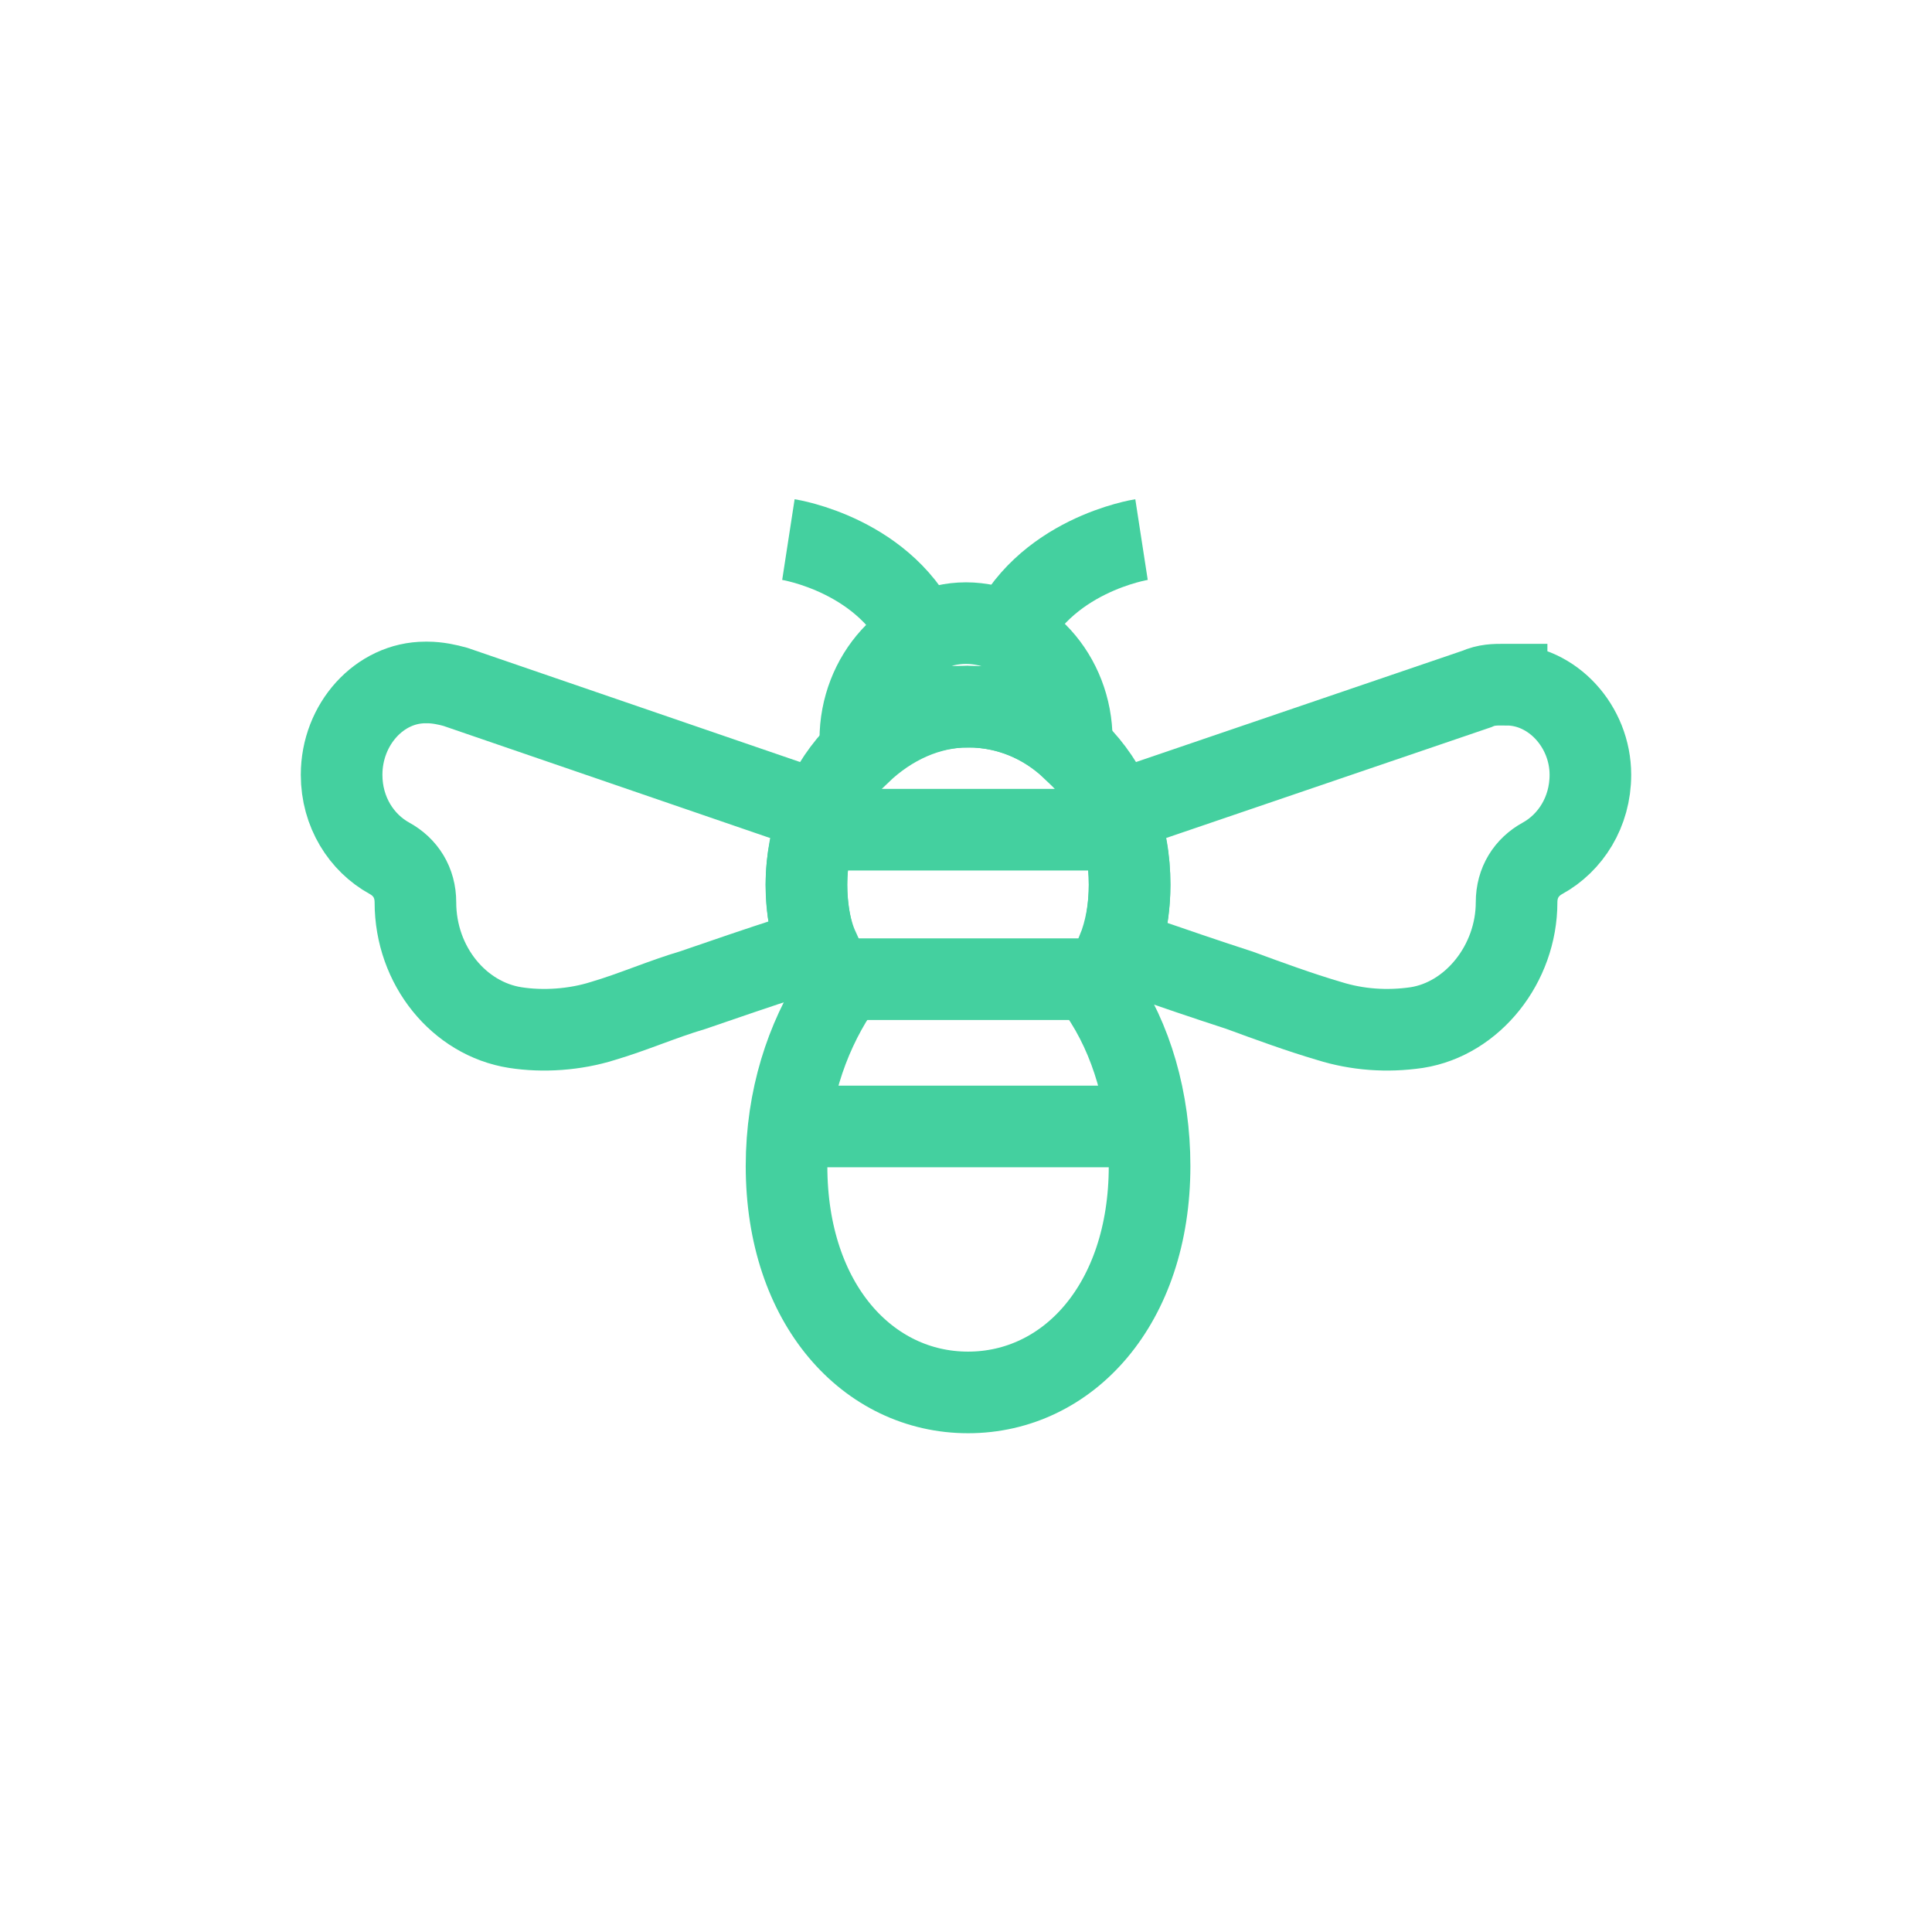<?xml version="1.0" encoding="UTF-8"?>
<!DOCTYPE svg PUBLIC "-//W3C//DTD SVG 1.1//EN" "http://www.w3.org/Graphics/SVG/1.1/DTD/svg11.dtd">
<!-- Creator: CorelDRAW 2020 (64-Bit) -->
<svg xmlns="http://www.w3.org/2000/svg" xml:space="preserve" width="0.619in" height="0.619in" version="1.1" style="shape-rendering:geometricPrecision; text-rendering:geometricPrecision; image-rendering:optimizeQuality; fill-rule:evenodd; clip-rule:evenodd"
viewBox="0 0 559.11 559.11"
 xmlns:xlink="http://www.w3.org/1999/xlink"
 xmlns:xodm="http://www.corel.com/coreldraw/odm/2003">
 <defs>
  <style type="text/css">
   <![CDATA[
    .str0 {stroke:#44D09F;stroke-width:23.62;stroke-miterlimit:2.613}
    .fil0 {fill:none}
   ]]>
  </style>
 </defs>
 <g id="Layer_x0020_1">
  <rect class="fil0" x="0" y="0" width="559.11" height="559.11"/>
  <g id="_2490797445616">
   <path class="fil0 str0" d="M228.16 156.15c0,0 28.87,4.45 39.26,29.26"/>
   <path class="fil0 str0" d="M330.35 156.15c0,0 -28.86,4.45 -39.25,29.26"/>
   <path class="fil0 str0" d="M280.14 204.49c11.55,0 21.93,4.45 30.02,12.09 0,-0.64 0,-1.27 0,-2.54 0,-18.45 -13.86,-33.71 -30.6,-33.71 -16.74,0 -30.59,15.26 -30.59,33.71 0,1.27 0,2.54 0,3.82 8.66,-8.27 19.63,-13.36 31.17,-13.36z"/>
   <path class="fil0 str0" d="M318.25 287.19c5.77,-8.91 8.66,-20.36 8.66,-31.17 0,-28.62 -20.78,-51.52 -46.76,-51.52 -25.98,0 -46.76,22.9 -46.76,51.52 0,11.45 3.46,22.27 8.66,31.17 -8.66,13.36 -14.43,30.54 -14.43,50.25 0,40.07 23.67,65.52 52.53,65.52 28.86,0 52.53,-25.44 52.53,-65.52 0,-19.08 -5.2,-36.89 -14.43,-50.25z"/>
   <path class="fil0 str0" d="M233.37 256.02c0,-7.63 1.73,-14.63 4.04,-20.99l-105.64 -36.26c-2.31,-0.64 -5.2,-1.27 -8.08,-1.27l-0.58 0c-13.28,0 -24.25,12.09 -24.25,26.72 0,10.81 5.77,19.72 13.86,24.17 4.62,2.54 7.5,7 7.5,12.72 0,18.45 12.7,33.72 28.86,36.26 8.08,1.27 17.32,0.64 25.4,-1.91 8.66,-2.55 17.32,-6.36 25.98,-8.91 9.24,-3.18 18.47,-6.36 28.29,-9.54 0.58,0 4.62,-1.27 8.08,-2.55 -2.31,-5.09 -3.46,-11.45 -3.46,-18.45z"/>
   <path class="fil0 str0" d="M436 198.13l-0.58 0c-2.89,0 -5.2,0 -8.08,1.27l-104.49 35.62c2.89,6.36 4.04,13.36 4.04,20.99 0,7 -1.15,13.36 -3.46,19.09 3.46,1.27 6.35,1.91 6.93,1.91 9.24,3.18 18.47,6.36 28.29,9.54 8.66,3.18 17.32,6.36 25.98,8.91 8.08,2.54 16.74,3.18 25.4,1.91 16.16,-2.54 28.86,-18.45 28.86,-36.26 0,-5.72 2.88,-10.18 7.5,-12.72 8.08,-4.45 13.86,-13.36 13.86,-24.17 0,-13.99 -10.97,-26.08 -24.25,-26.08z"/>
   <line class="fil0 str0" x1="233.38" y1="240.11" x2="327.48" y2= "240.11" />
   <line class="fil0 str0" x1="233.38" y1="283.37" x2="327.48" y2= "283.37" />
   <line class="fil0 str0" x1="233.38" y1="325.99" x2="327.48" y2= "325.99" />
  </g>
 </g>
</svg>
